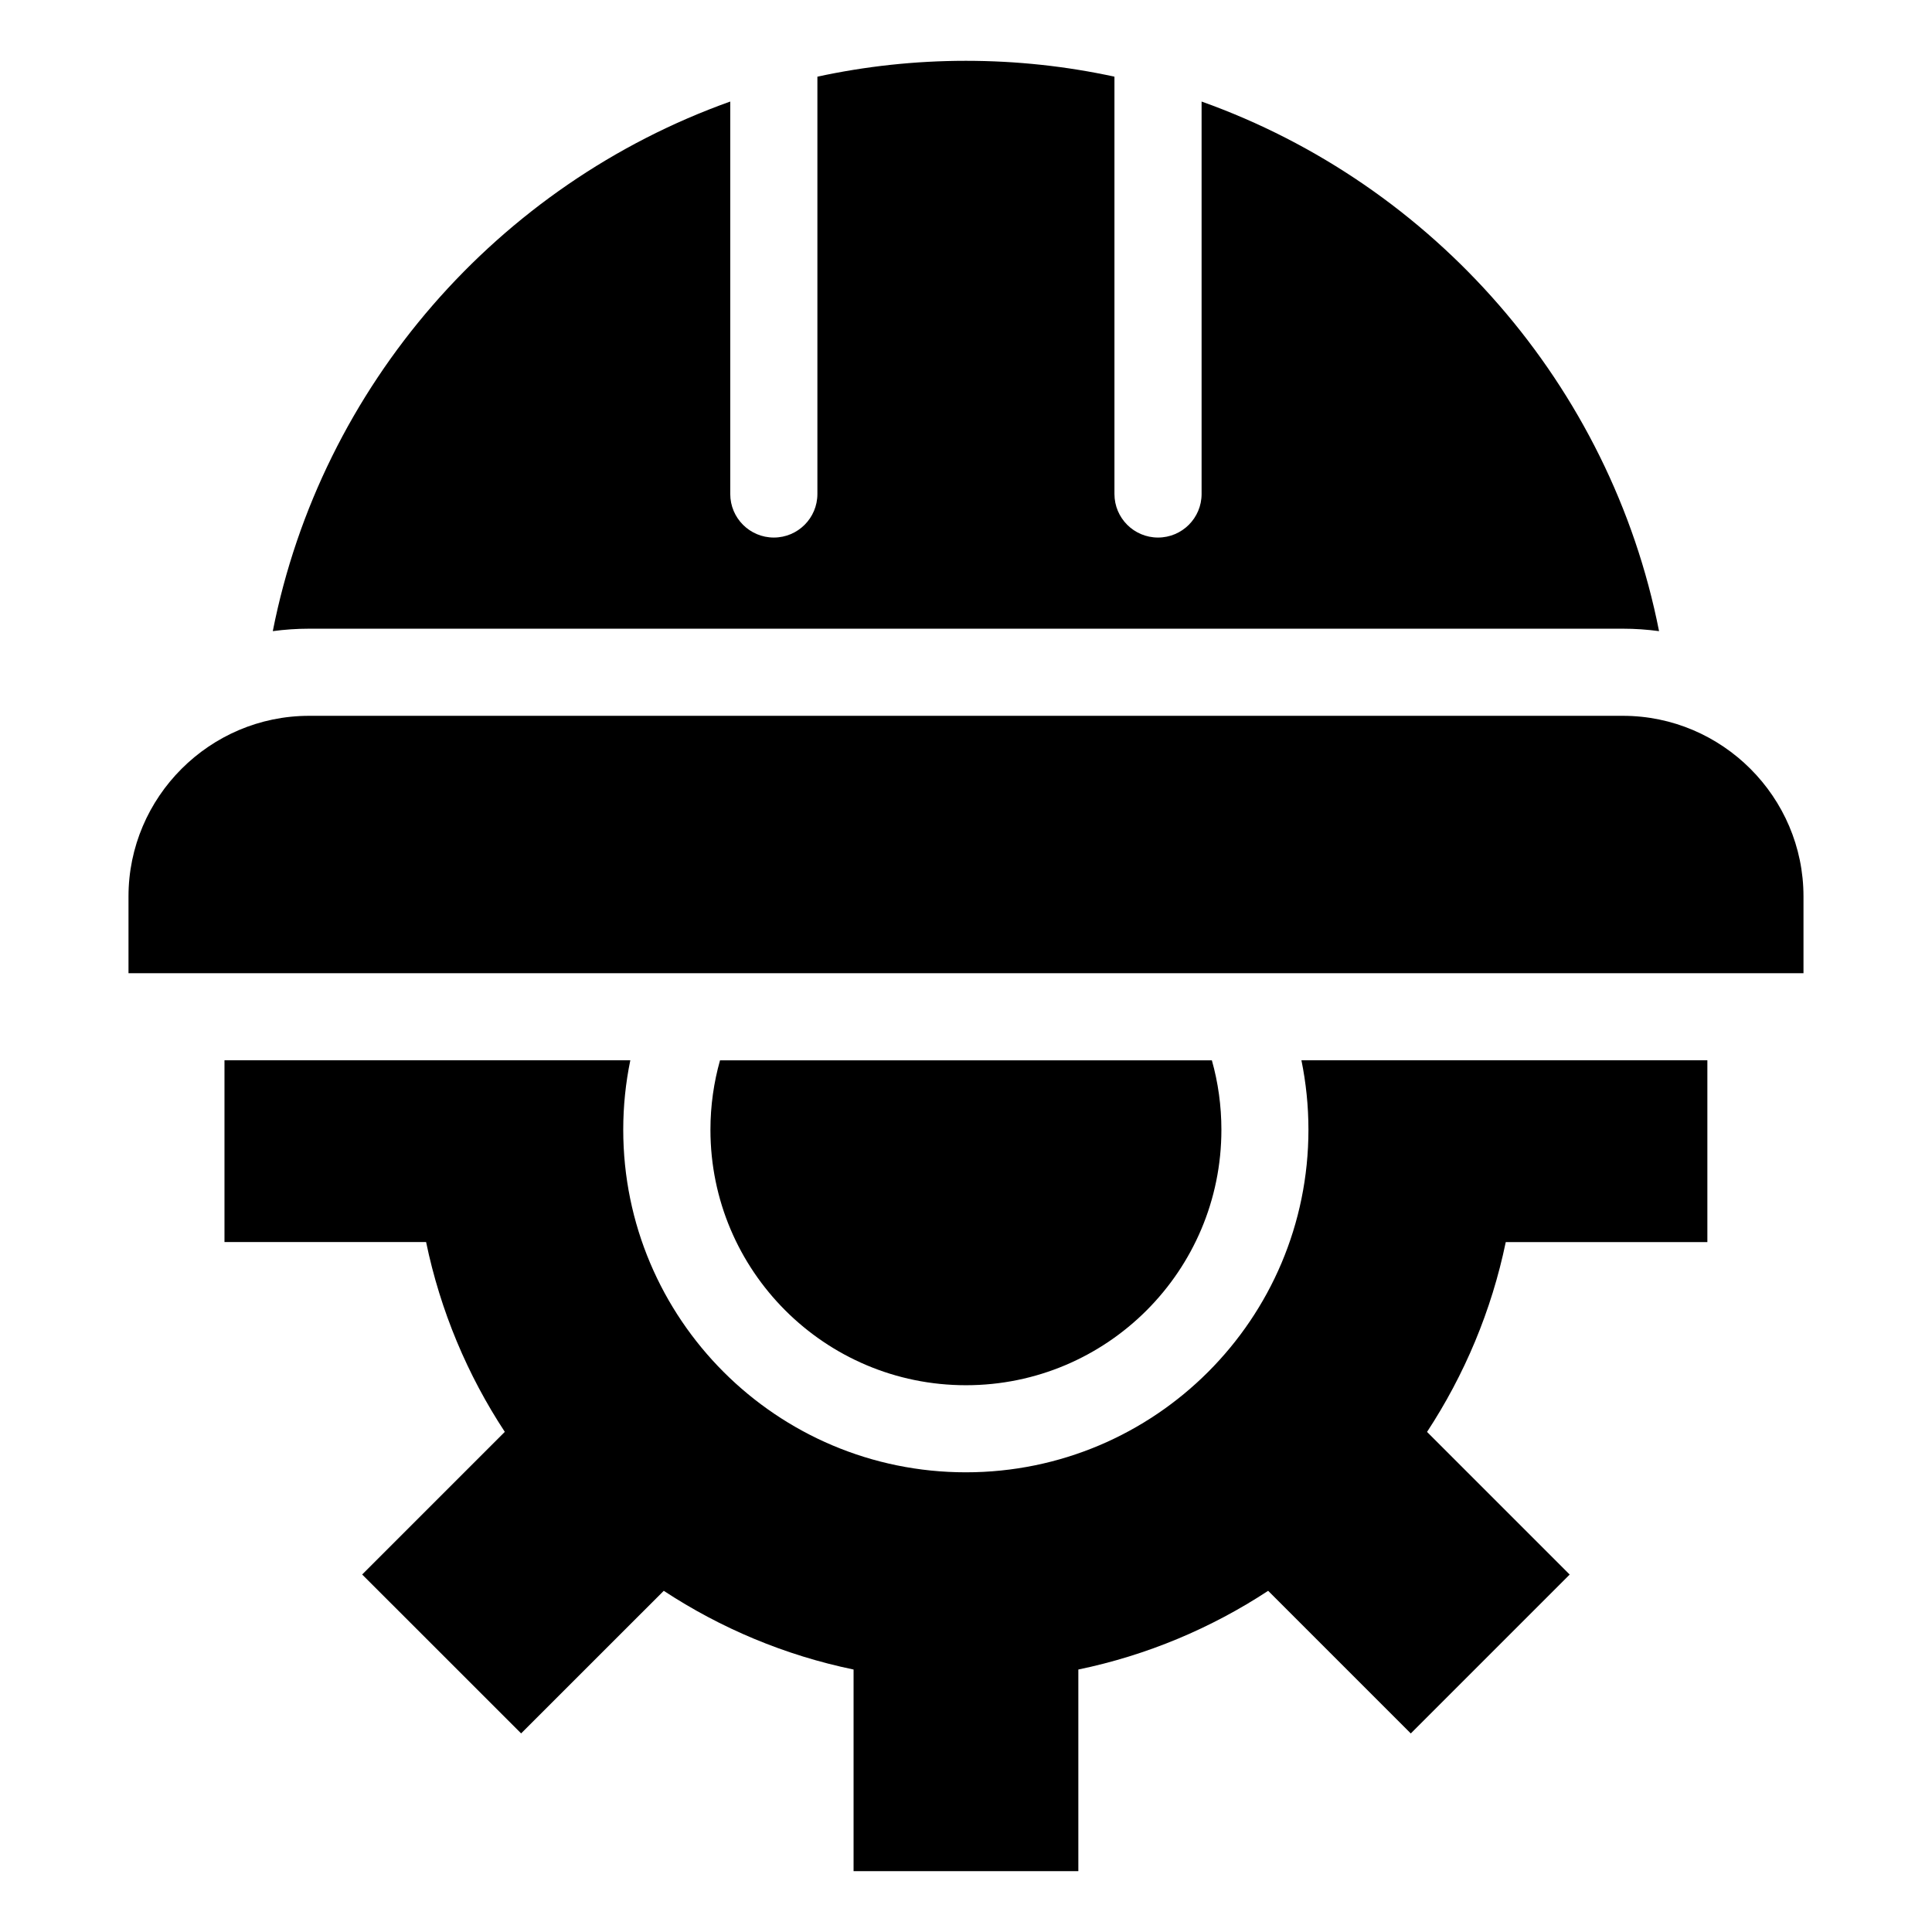 <?xml version="1.0" encoding="UTF-8"?>
<!-- Uploaded to: ICON Repo, www.svgrepo.com, Generator: ICON Repo Mixer Tools -->
<svg fill="#000000" width="800px" height="800px" version="1.1" viewBox="144 144 512 512" xmlns="http://www.w3.org/2000/svg">
 <path d="m225.9 333.7h348.19c26.312 0 47.852 21.523 47.852 47.852v20.359h-443.89v-20.359c0-26.312 21.523-47.852 47.852-47.852zm239.26 91.305c1.648 5.848 2.523 12.016 2.523 18.395 0 37.395-30.32 67.699-67.699 67.699-37.395 0-67.711-30.32-67.711-67.699 0-6.379 0.891-12.547 2.539-18.395zm131.31 0v48.168h-53.43c-3.777 18.242-10.973 35.23-20.859 50.301l37.801 37.801-42.109 42.109-37.801-37.801c-15.055 9.887-32.059 17.078-50.301 20.859v53.43h-59.566v-53.43c-18.242-3.777-35.23-10.957-50.301-20.859l-37.801 37.785-42.125-42.109 37.801-37.801c-9.898-15.055-17.078-32.059-20.859-50.301h-53.43v-48.168h107.55c-1.223 5.941-1.875 12.09-1.875 18.395 0 50.133 40.656 90.793 90.793 90.793 50.148 0 90.793-40.656 90.793-90.793 0-6.301-0.648-12.453-1.859-18.395h107.55zm-196.49-264.89m0 0c13.496 0 26.66 1.449 39.359 4.203v110.59c0 6.379 5.168 11.547 11.547 11.547 6.379 0 11.547-5.168 11.547-11.547v-104c61.469 21.93 108.39 75.211 121.23 140.35-3.129-0.422-6.332-0.648-9.582-0.648h-348.19c-3.25 0-6.453 0.227-9.598 0.648 12.848-65.129 59.762-118.42 121.23-140.35v104c0 6.379 5.168 11.547 11.547 11.547 6.379 0 11.547-5.168 11.547-11.547v-110.59c12.695-2.75 25.859-4.203 39.359-4.203z" fill-rule="evenodd"/>
</svg>